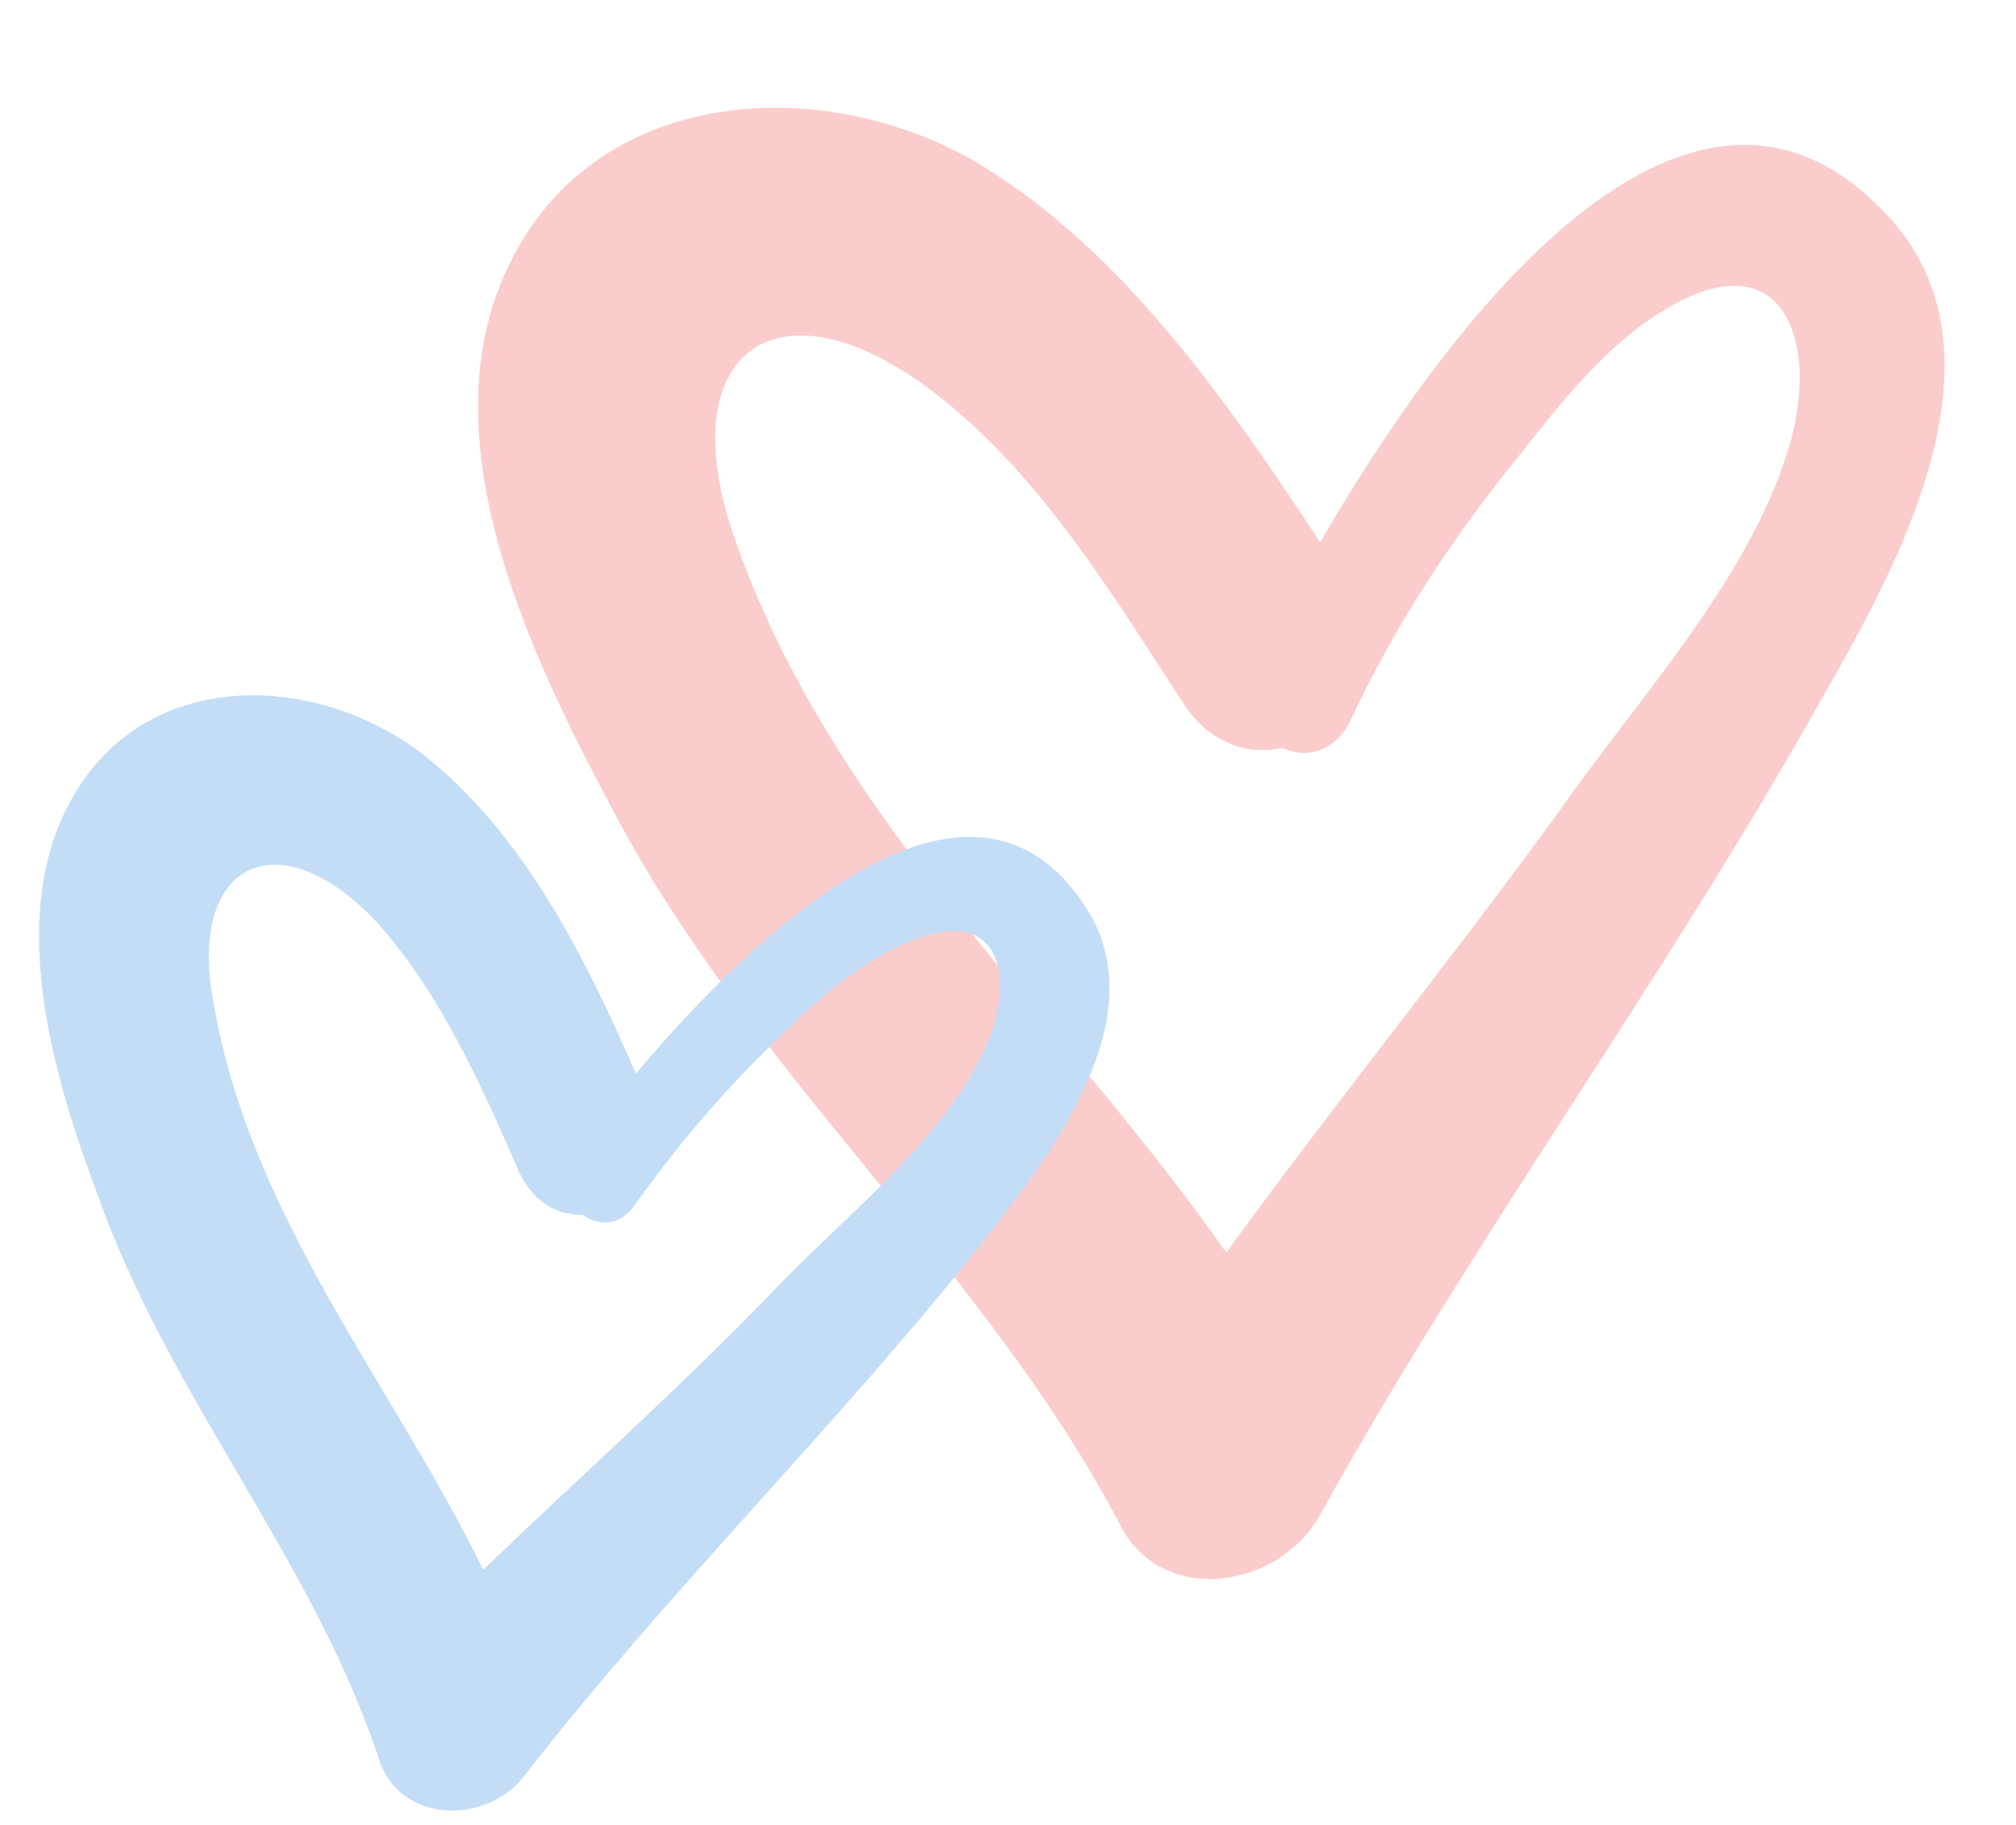 <?xml version="1.0" encoding="UTF-8" standalone="no"?><svg xmlns="http://www.w3.org/2000/svg" xmlns:xlink="http://www.w3.org/1999/xlink" fill="#000000" height="466.1" preserveAspectRatio="xMidYMid meet" version="1" viewBox="-10.0 -27.5 514.9 466.1" width="514.9" zoomAndPan="magnify"><g id="change1_1"><path d="M327.2,359.3c39.2-70.7,87.9-136.6,128-208.2c19.1-33.4,49.7-87.9,17.2-123.2c-50.6-55.4-112.7,26.7-145.2,83.1 c-23.9-36.3-50.6-74.5-86.9-96.5C200.2-9.4,141.9-5.6,120,40.2c-22,44.9,6.7,102.2,27.7,141.4c35.3,65.9,93.6,114.6,128,179.6 C286.2,383.2,316.7,378.4,327.2,359.3z M177.3,109c-16.2-47.8,12.4-66.9,52.5-35.3c26.7,21,44.9,51.6,63,79.3 c6.7,9.6,16.2,12.4,24.8,10.5c5.7,2.9,13.4,1,17.2-6.7c11.5-24.8,26.7-47.8,43.9-68.8c10.5-13.4,22-27.7,36.3-36.3 c31.5-19.1,40.1,9.6,31.5,36.3c-10.5,33.4-38.2,63-58.3,91.7c-27.7,38.2-57.3,74.5-85,112.7C260.4,231.3,202.1,181.6,177.3,109z" fill="#facdcc"/></g><g id="change2_1"><path d="M123.8,426.2c36.3-46.8,79.3-88.8,116.5-135.6c17.2-22,45.9-58.3,26.7-86.9c-29.6-44.9-84.1,6.7-114.6,43 c-12.4-28.7-27.7-59.2-51.6-79.3c-25.8-22-68.8-25.8-89.8,4.8s-7.6,74.5,3.8,105.1c18.2,51.6,54.5,92.7,71.6,143.3 C91.3,438.6,114.2,438.6,123.8,426.2z M44.5,228.4c-6.7-36.3,17.2-46.8,42-20.1c16.2,18.2,26.7,42,36.3,64 c3.8,7.6,9.6,10.5,16.2,10.5c3.8,2.9,9.6,2.9,13.4-2.9c11.5-16.2,24.8-31.5,39.2-44.9c8.6-8.6,19.1-17.2,30.6-22 c24.8-10.5,27.7,11.5,18.2,29.6c-11.5,22.9-35.3,41.1-52.5,59.2c-23.9,24.8-49.7,47.8-74.5,71.6C90.3,325.9,54,283.8,44.5,228.4z" fill="#c4ddf6"/></g></svg>